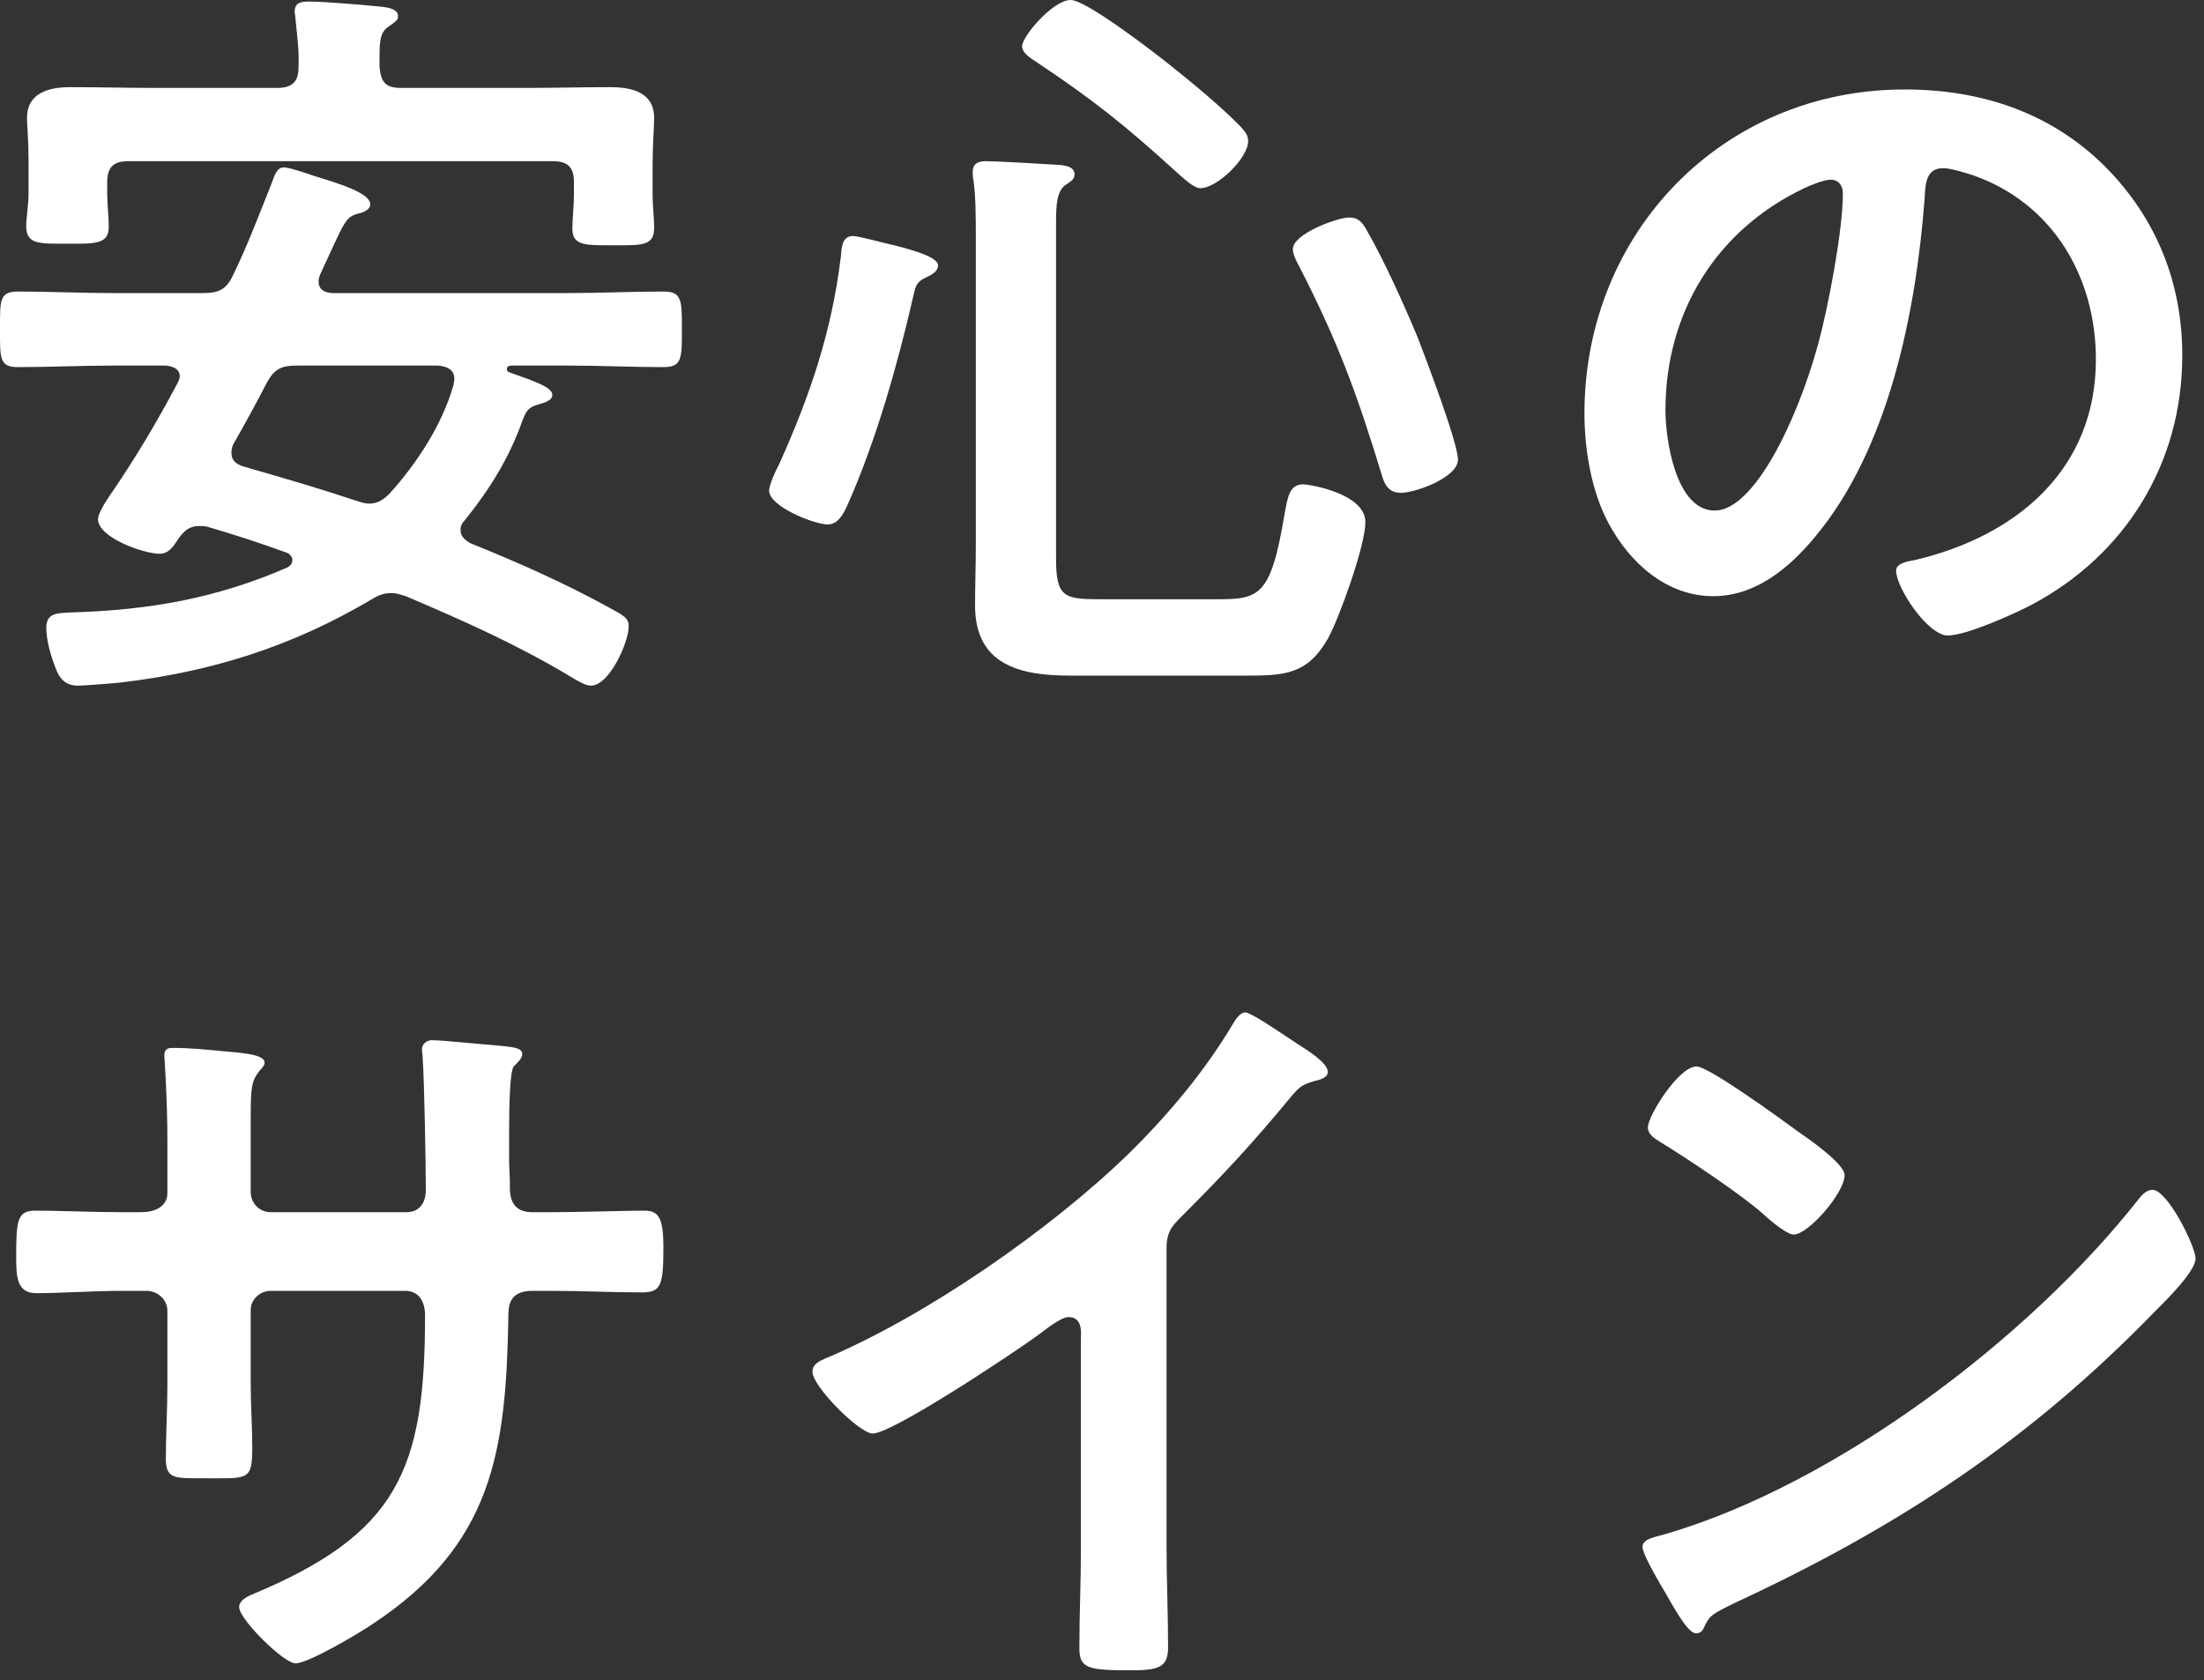 <svg width="160" height="122" viewBox="0 0 160 122" fill="none" xmlns="http://www.w3.org/2000/svg">
<rect x="0" y="0" width="160" height="122" fill="#333333" stroke="none"/>
<path d="M25.816 36.344C26.208 36.456 26.432 36.568 26.824 36.568C27.44 36.568 27.888 36.232 28.28 35.84C30.296 33.6 32.088 30.856 32.928 27.944C32.928 27.832 32.984 27.664 32.984 27.496C32.984 26.824 32.424 26.6 31.808 26.544H21.56C20.44 26.544 19.936 26.768 19.376 27.776C18.592 29.288 17.808 30.744 16.968 32.2C16.856 32.424 16.8 32.592 16.8 32.872C16.8 33.488 17.192 33.712 17.696 33.88C20.44 34.664 23.128 35.448 25.816 36.344ZM12.88 27.832C12.936 27.664 13.048 27.552 13.048 27.328C13.048 26.768 12.544 26.6 12.04 26.544H8.232C5.936 26.544 3.584 26.656 1.288 26.656C-0.056 26.656 0 25.984 0 23.912C0 21.84 -0.056 21.168 1.288 21.168C3.584 21.168 5.936 21.28 8.232 21.28H14.728C15.848 21.28 16.408 21.056 16.912 19.992C17.976 17.808 18.816 15.568 19.712 13.328C19.936 12.712 20.104 12.152 20.608 12.152C21 12.152 22.288 12.6 22.792 12.768C24.584 13.328 26.88 14 26.88 14.84C26.88 15.232 26.32 15.456 25.984 15.512C25.032 15.792 25.032 16.072 23.24 19.936C23.184 20.104 23.128 20.216 23.128 20.44C23.128 21.224 23.912 21.28 24.192 21.28H41.272C43.568 21.28 45.864 21.168 48.16 21.168C49.504 21.168 49.504 21.784 49.504 23.912C49.504 26.04 49.504 26.656 48.16 26.656C45.864 26.656 43.568 26.544 41.272 26.544H37.128C36.848 26.544 36.792 26.712 36.792 26.768C36.792 26.936 36.848 26.992 37.016 27.048C38.752 27.664 40.096 28.112 40.096 28.672C40.096 29.176 39.256 29.288 38.808 29.456C38.248 29.68 38.136 30.016 37.912 30.576C36.96 33.264 35.56 35.504 33.768 37.744C33.544 37.968 33.432 38.192 33.432 38.472C33.432 38.976 33.768 39.2 34.104 39.424C37.576 40.824 40.992 42.336 44.24 44.128C45.248 44.688 45.64 44.856 45.64 45.472C45.64 46.648 44.24 49.784 42.896 49.784C42.448 49.784 41.776 49.336 41.384 49.112C37.576 46.816 33.544 45.024 29.456 43.288C29.064 43.176 28.84 43.064 28.392 43.064C27.832 43.064 27.44 43.232 26.992 43.512C21.224 46.928 15.4 48.776 8.736 49.56C8.232 49.616 6.104 49.784 5.656 49.784C4.76 49.784 4.312 49.28 4.032 48.496C3.696 47.656 3.36 46.48 3.36 45.584C3.36 44.464 4.2 44.52 5.264 44.464C10.808 44.296 15.68 43.456 20.832 41.216C21.056 41.104 21.224 40.936 21.224 40.656C21.224 40.376 20.944 40.152 20.72 40.096C18.872 39.424 16.968 38.808 15.064 38.248C14.84 38.192 14.672 38.192 14.448 38.192C13.72 38.192 13.328 38.584 12.936 39.144C12.6 39.648 12.264 40.208 11.592 40.208C10.416 40.208 7.112 39.032 7.112 37.688C7.112 37.352 7.56 36.568 7.952 36.008C9.8 33.32 11.368 30.688 12.88 27.832ZM11.256 6.384H20.104C21.224 6.384 21.672 5.936 21.672 4.872C21.728 3.696 21.56 2.52 21.448 1.344C21.448 1.176 21.392 1.008 21.392 0.84C21.392 0.168 21.896 0.112 22.456 0.112C23.408 0.112 26.208 0.336 27.272 0.448C27.72 0.504 28.896 0.504 28.896 1.176C28.896 1.512 28.616 1.624 28.168 1.96C27.608 2.352 27.552 2.968 27.552 4.144V4.872C27.664 5.992 28 6.384 29.12 6.384H38.192C40.264 6.384 42.28 6.328 44.296 6.328C45.808 6.328 47.488 6.664 47.488 8.568C47.488 9.184 47.376 10.528 47.376 11.928V14.168C47.376 14.952 47.488 15.848 47.488 16.52C47.488 17.864 46.648 17.808 44.576 17.808C42.56 17.808 41.552 17.864 41.552 16.632C41.552 15.848 41.664 14.952 41.664 14.168V13.216C41.664 12.152 41.216 11.704 40.152 11.704H9.296C8.232 11.704 7.784 12.152 7.784 13.216V14.056C7.784 14.84 7.896 15.792 7.896 16.464C7.896 17.752 6.888 17.696 4.928 17.696C2.8 17.696 1.904 17.752 1.904 16.408C1.904 15.792 2.072 14.896 2.072 14.056V11.592C2.072 10.136 1.96 9.128 1.96 8.568C1.96 6.72 3.584 6.328 5.096 6.328C7.168 6.328 9.184 6.384 11.256 6.384Z" fill="white"/>
<path d="M79.856 43.512H88.2C91.392 43.512 92.232 43.4 93.24 37.408C93.464 36.176 93.576 35.168 94.584 35.168C95.088 35.168 99.12 35.84 99.12 37.912C99.12 39.592 97.272 44.744 96.432 46.312C94.92 49 93.24 49.056 90.384 49.056H77.672C74.032 49.056 70.784 48.272 70.784 43.96C70.784 42.504 70.84 41.048 70.84 39.592V17.416C70.84 15.904 70.84 14.28 70.672 13.104C70.616 12.936 70.616 12.656 70.616 12.488C70.616 11.816 71.064 11.704 71.624 11.704C72.352 11.704 76.272 11.928 77.056 11.984C77.448 12.04 78.008 12.152 78.008 12.656C78.008 13.048 77.728 13.16 77.336 13.44C76.72 13.888 76.664 14.896 76.664 16.128V40.544C76.664 43.344 77.224 43.512 79.856 43.512ZM105.84 33.376C105.84 34.664 102.76 35.784 101.696 35.784C100.688 35.784 100.464 35 100.296 34.44C98.504 28.56 97.104 24.752 94.248 19.208C94.08 18.928 93.856 18.424 93.856 18.088C93.856 16.968 97.104 15.792 97.944 15.792C98.616 15.792 98.896 16.128 99.232 16.744C100.464 18.872 101.976 22.232 102.928 24.528C103.488 25.984 105.84 32.144 105.84 33.376ZM68.096 19.264C68.096 19.712 67.648 19.936 67.312 20.104C66.416 20.496 66.472 20.832 66.248 21.728C65.128 26.6 63.56 32.088 61.544 36.624C61.264 37.24 60.872 38.08 60.088 38.08C59.136 38.08 55.832 36.792 55.832 35.616C55.832 35.224 56.336 34.104 56.56 33.712C58.8 28.728 60.368 24.136 61.04 18.648C61.096 18.032 61.096 17.136 61.936 17.136C62.328 17.136 64.344 17.696 64.904 17.808C66.472 18.2 68.096 18.704 68.096 19.264ZM90.608 10.248C90.608 11.48 88.368 13.664 87.136 13.664C86.632 13.664 85.792 12.824 85.4 12.488C81.704 9.128 79.408 7.28 75.208 4.48C74.872 4.256 74.2 3.864 74.2 3.36C74.2 2.632 76.44 0 77.728 0C78.848 0 83.72 3.752 84.84 4.648C86.464 5.936 88.704 7.784 90.104 9.24C90.384 9.576 90.608 9.8 90.608 10.248Z" fill="white"/>
<path d="M132.888 13.048C132.44 13.048 131.432 13.44 130.984 13.664C124.6 16.688 120.904 22.68 120.904 29.792C120.904 31.864 121.632 37.072 124.488 37.072C127.288 37.072 130.424 30.688 131.992 24.976C132.72 22.288 133.784 16.744 133.784 14.056C133.784 13.496 133.504 13.048 132.888 13.048ZM138.264 6.496C143.752 6.496 148.792 8.12 152.768 12.04C156.52 15.792 158.424 20.496 158.424 25.816C158.424 33.6 154.336 40.264 147.504 43.904C146.216 44.576 142.744 46.144 141.4 46.144C139.944 46.144 137.648 42.672 137.648 41.44C137.648 40.88 138.488 40.768 139.048 40.656C146.384 38.92 152.152 34.104 152.152 26.096C152.152 20.104 149.016 14.728 143.192 12.712C142.688 12.544 141.568 12.208 141.064 12.208C139.776 12.208 139.776 13.44 139.72 14.392C139.104 22.568 137.144 32.536 131.768 38.976C129.92 41.216 127.456 43.288 124.376 43.288C120.96 43.288 118.272 40.824 116.76 37.968C115.528 35.672 115.024 32.648 115.024 30.016C115.024 16.912 125.048 6.496 138.264 6.496Z" fill="white"/>
<path d="M8.904 88.016H10.248C11.144 88.016 12.152 87.68 12.152 86.616V82.808C12.152 79.672 11.928 76.704 11.928 76.648C11.928 76.256 12.096 76.088 12.488 76.088C13.888 76.088 14.84 76.2 16.632 76.368C18.032 76.48 19.208 76.648 19.208 77.152C19.208 77.376 18.984 77.6 18.872 77.712C18.144 78.608 18.2 79.056 18.2 82.696V86.56C18.2 87.344 18.816 88.016 19.656 88.016H29.512C30.296 88.016 30.912 87.512 30.912 86.392C30.912 84.376 30.8 78.552 30.688 76.872C30.688 76.648 30.632 76.424 30.632 76.2C30.632 75.808 30.968 75.528 31.36 75.528C32.144 75.528 35.28 75.864 36.176 75.92C37.128 76.032 37.912 76.032 37.912 76.536C37.912 76.816 37.688 77.04 37.296 77.432C37.016 77.768 36.96 80.232 36.96 82.136V84.264C36.96 84.824 37.016 85.384 37.016 85.944V86.28C37.016 87.4 37.52 88.016 38.64 88.016H40.152C41.888 88.016 45.584 87.904 46.76 87.904C47.768 87.904 48.16 88.352 48.16 90.536C48.16 93.336 47.992 93.84 46.592 93.84C44.408 93.84 42.28 93.728 40.152 93.728H38.64C36.904 93.728 36.904 94.904 36.904 95.632C36.736 105.376 35.784 112.152 27.048 117.92C26.152 118.536 22.4 120.776 21.448 120.776C20.608 120.776 17.36 117.584 17.36 116.688C17.36 116.24 17.864 115.96 18.256 115.792C28.896 111.368 30.856 106.72 30.856 95.52C30.856 94.568 30.464 93.728 29.4 93.728H19.656C18.872 93.728 18.2 94.344 18.2 95.128V100.448C18.2 102.016 18.312 103.528 18.312 105.096C18.312 107.56 18.032 107.336 14.672 107.336C12.712 107.336 12.04 107.392 12.04 105.936C12.04 104.144 12.152 102.352 12.152 100.56V95.184C12.152 94.344 11.424 93.728 10.64 93.728H8.904C6.72 93.728 4.48 93.896 2.632 93.896C1.232 93.896 1.176 92.72 1.176 91.32C1.176 88.632 1.232 87.904 2.576 87.904C4.2 87.904 6.72 88.016 8.904 88.016Z" fill="white"/>
<path d="M84.686 90.648V112.264C84.686 114.728 84.797 117.192 84.797 119.6C84.797 121.112 84.07 121.28 81.998 121.28C78.917 121.28 78.358 121.112 78.358 119.656C78.358 117.248 78.469 114.84 78.469 112.432V97.2C78.469 96.864 78.638 95.632 77.573 95.632C77.013 95.632 75.837 96.584 75.389 96.92C73.709 98.152 64.805 104.088 63.349 104.088C62.398 104.088 58.981 100.672 58.981 99.608C58.981 99.048 59.486 98.824 59.877 98.656C67.213 95.576 76.23 89.304 81.885 83.816C84.797 80.96 87.43 77.824 89.501 74.352C89.669 74.072 90.005 73.512 90.397 73.512C90.79 73.512 92.525 74.688 94.206 75.808C94.821 76.2 96.389 77.152 96.389 77.824C96.389 78.16 96.109 78.272 95.829 78.384C94.597 78.72 94.43 78.776 93.645 79.728C90.957 82.976 88.942 85.16 85.974 88.128C85.133 88.968 84.686 89.36 84.686 90.648Z" fill="white"/>
<path d="M156.253 86.392C157.373 86.392 159.389 90.536 159.389 91.376C159.389 92.328 157.149 94.512 156.421 95.24C147.349 104.592 137.829 110.864 126.013 116.352C124.165 117.248 124.109 117.304 123.661 118.256C123.549 118.48 123.381 118.592 123.101 118.592C122.485 118.592 121.309 116.352 120.917 115.68C120.581 115.12 119.237 112.88 119.237 112.32C119.237 111.704 120.245 111.592 120.973 111.368C133.349 107.728 147.349 97.144 155.301 87.008C155.525 86.728 155.861 86.392 156.253 86.392ZM123.157 77.432C124.053 77.432 129.429 81.352 130.493 82.136C131.221 82.64 133.909 84.488 133.909 85.328C133.909 86.616 131.277 89.64 130.213 89.64C129.765 89.64 128.701 88.8 127.973 88.128C126.405 86.728 122.541 84.152 120.525 82.92C120.077 82.64 119.629 82.36 119.629 81.856C119.629 81.016 121.869 77.432 123.157 77.432Z" fill="white"/>
</svg>
